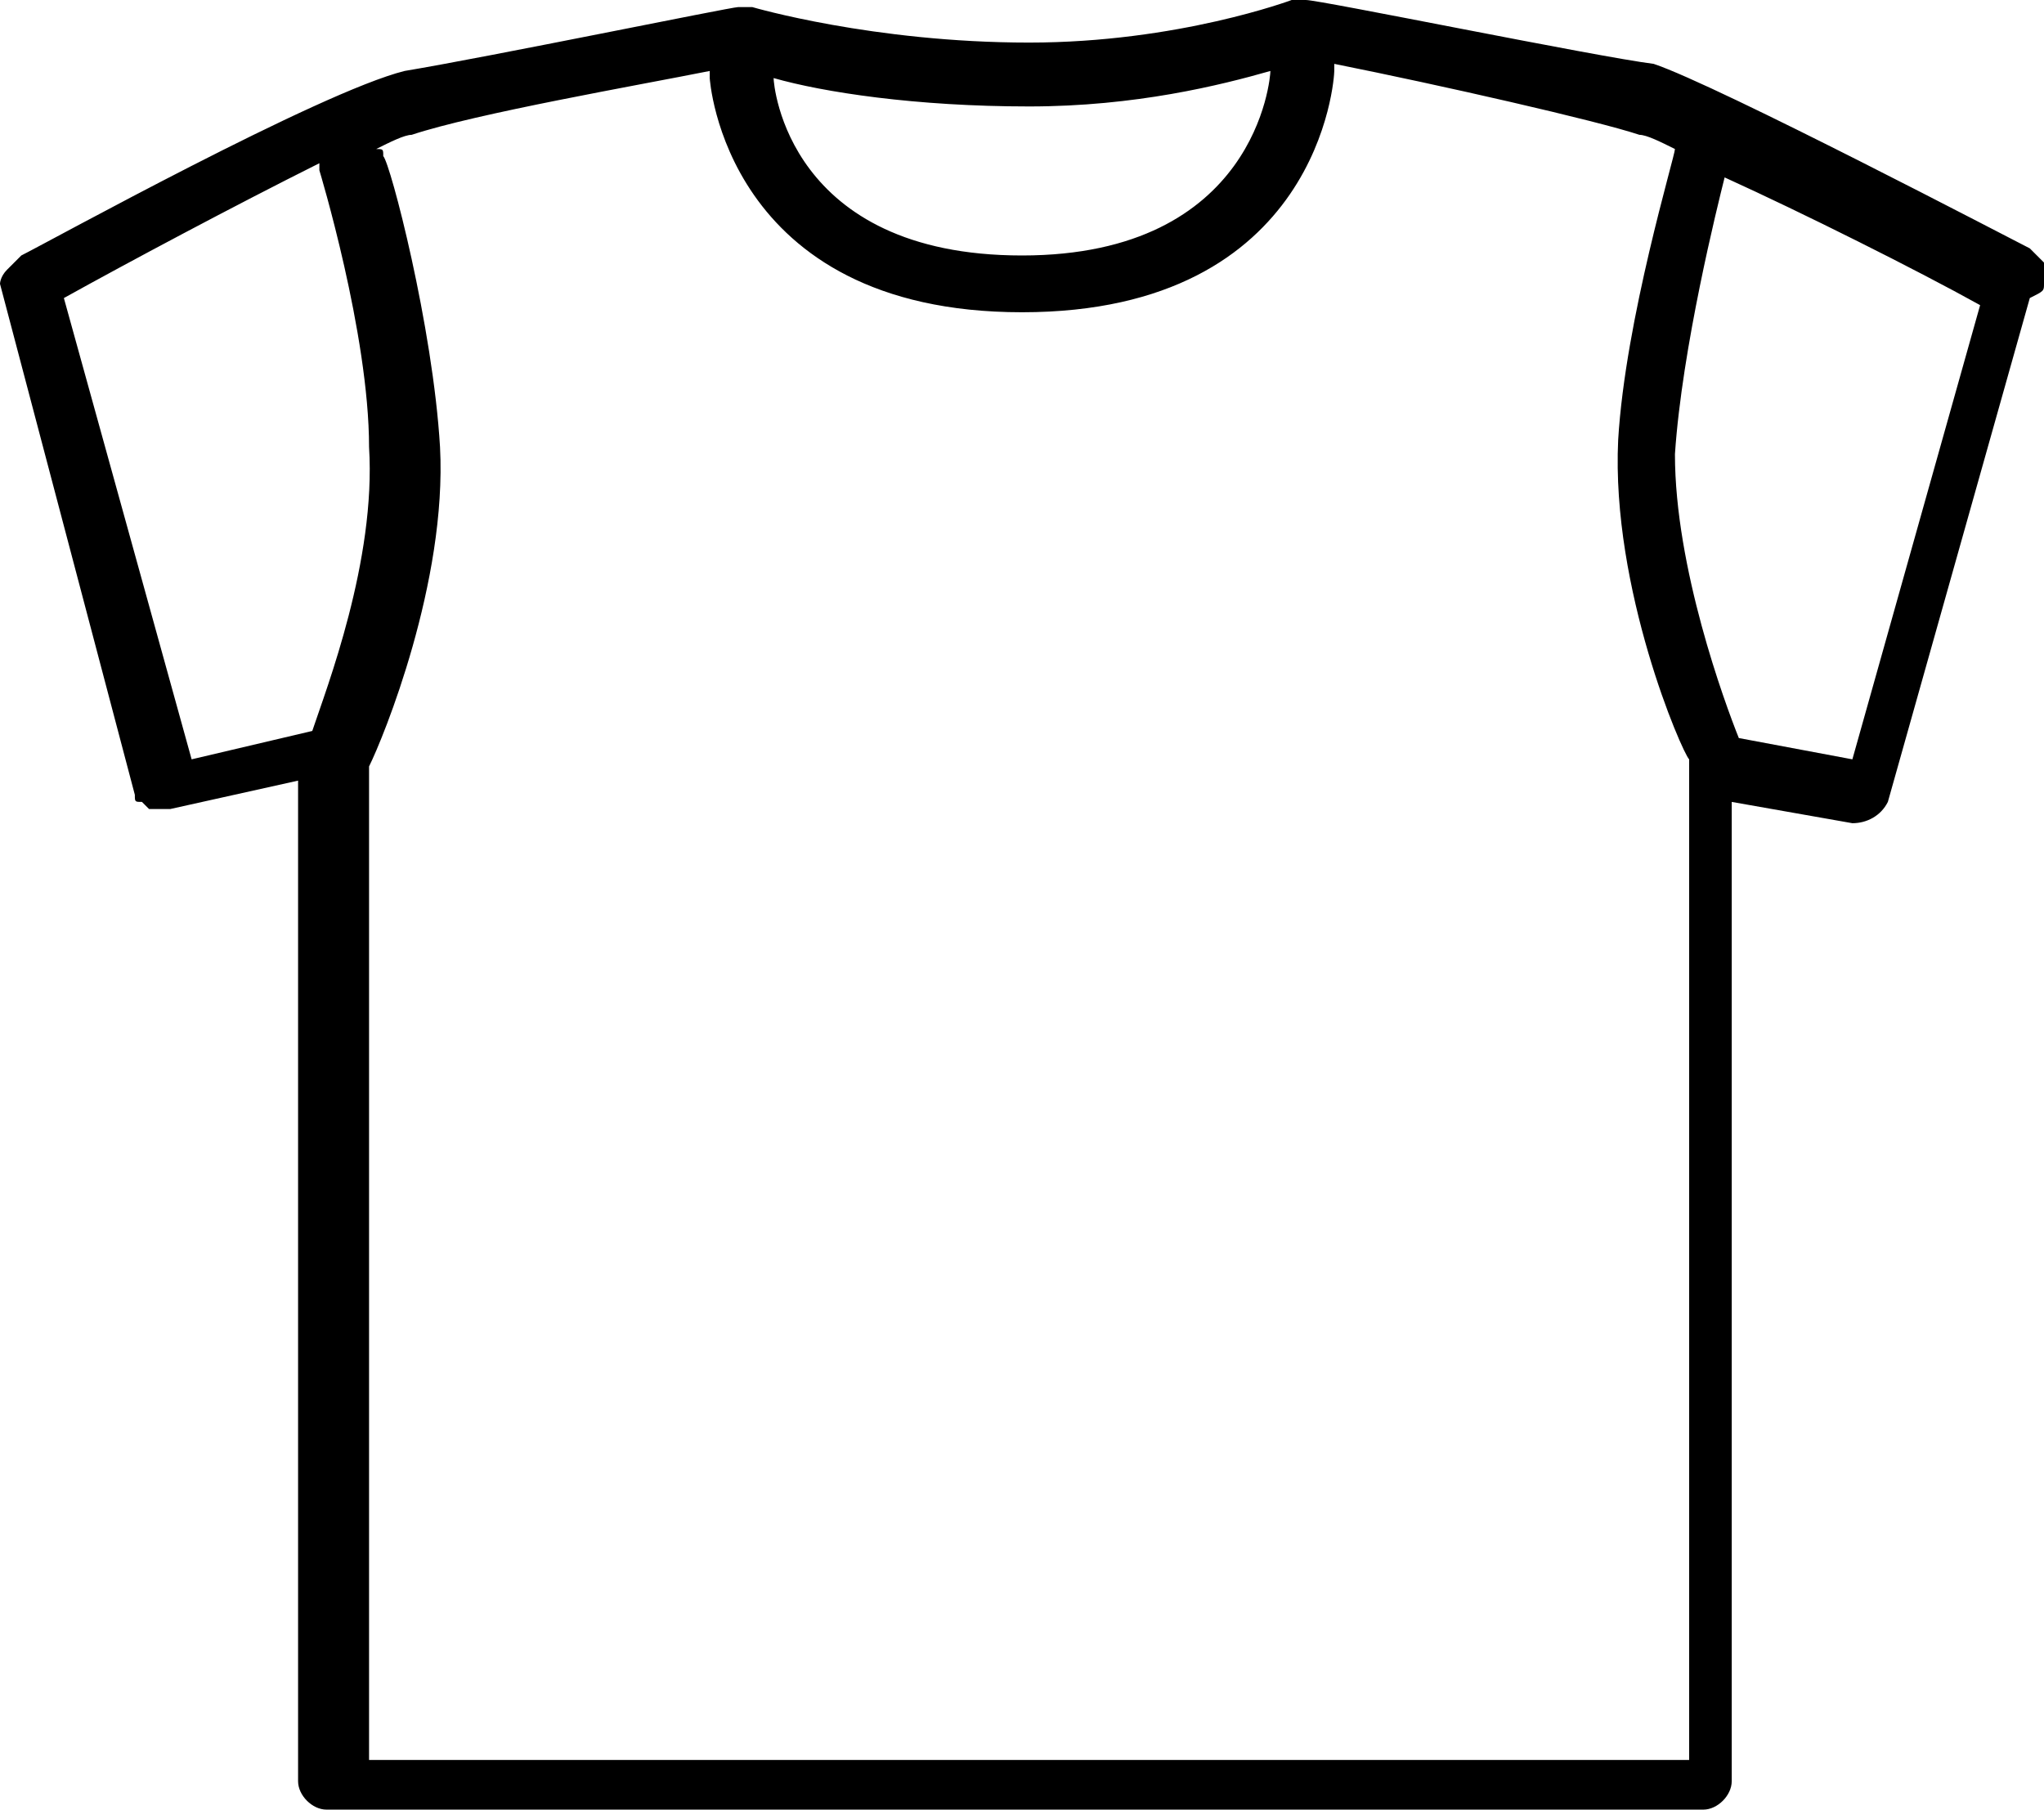 <svg viewBox="0 0 28.8 25.5" xmlns="http://www.w3.org/2000/svg"><path d="M26.1 10.7l-1.6-.3c-.2-.5-.9-2.4-.9-4 .1-1.5.6-3.5.7-3.9 1.1.5 2.7 1.3 3.6 1.8zM5.2 24.9V10.8c.2-.4 1.1-2.6 1-4.5-.1-1.7-.7-4-.8-4.1 0-.1 0-.1-.1-.1.2-.1.4-.2.5-.2.9-.3 3.2-.7 4.2-.9v.1s.2 3.3 4.4 3.3 4.4-3.3 4.4-3.4V.9c1.5.3 3.7.8 4.3 1 .1 0 .3.1.5.2 0 .1-.7 2.4-.8 4.1-.1 2.1.9 4.4 1 4.5v14.1H5.2zM2.7 10.7L.9 4.2c.9-.5 2.4-1.3 3.6-1.9v.1s.7 2.3.7 3.9c.1 1.6-.6 3.4-.8 4zM17.9 1c0 .1-.2 2.6-3.5 2.6s-3.5-2.4-3.5-2.5c.7.2 2 .4 3.6.4 1.5 0 2.7-.3 3.4-.5zm10.9 3v-.3l-.1-.1-.1-.1c-.2-.1-4.4-2.3-5.3-2.6-.8-.1-4.7-.9-4.9-.9h-.2s-1.6.6-3.7.6c-2.2 0-3.9-.5-3.9-.5h-.2c-.1 0-3.5.7-4.7.9-1.2.3-5 2.4-5.4 2.6l-.1.1-.1.1C0 3.9 0 4 0 4l1.9 7.2c0 .1 0 .1.1.1l.1.1h.3l1.8-.4v14.1c0 .2.2.4.4.4H24c.2 0 .4-.2.4-.4V11.3l1.7.3c.2 0 .4-.1.5-.3l2-7.1c.2-.1.2-.1.2-.2z"/></svg>